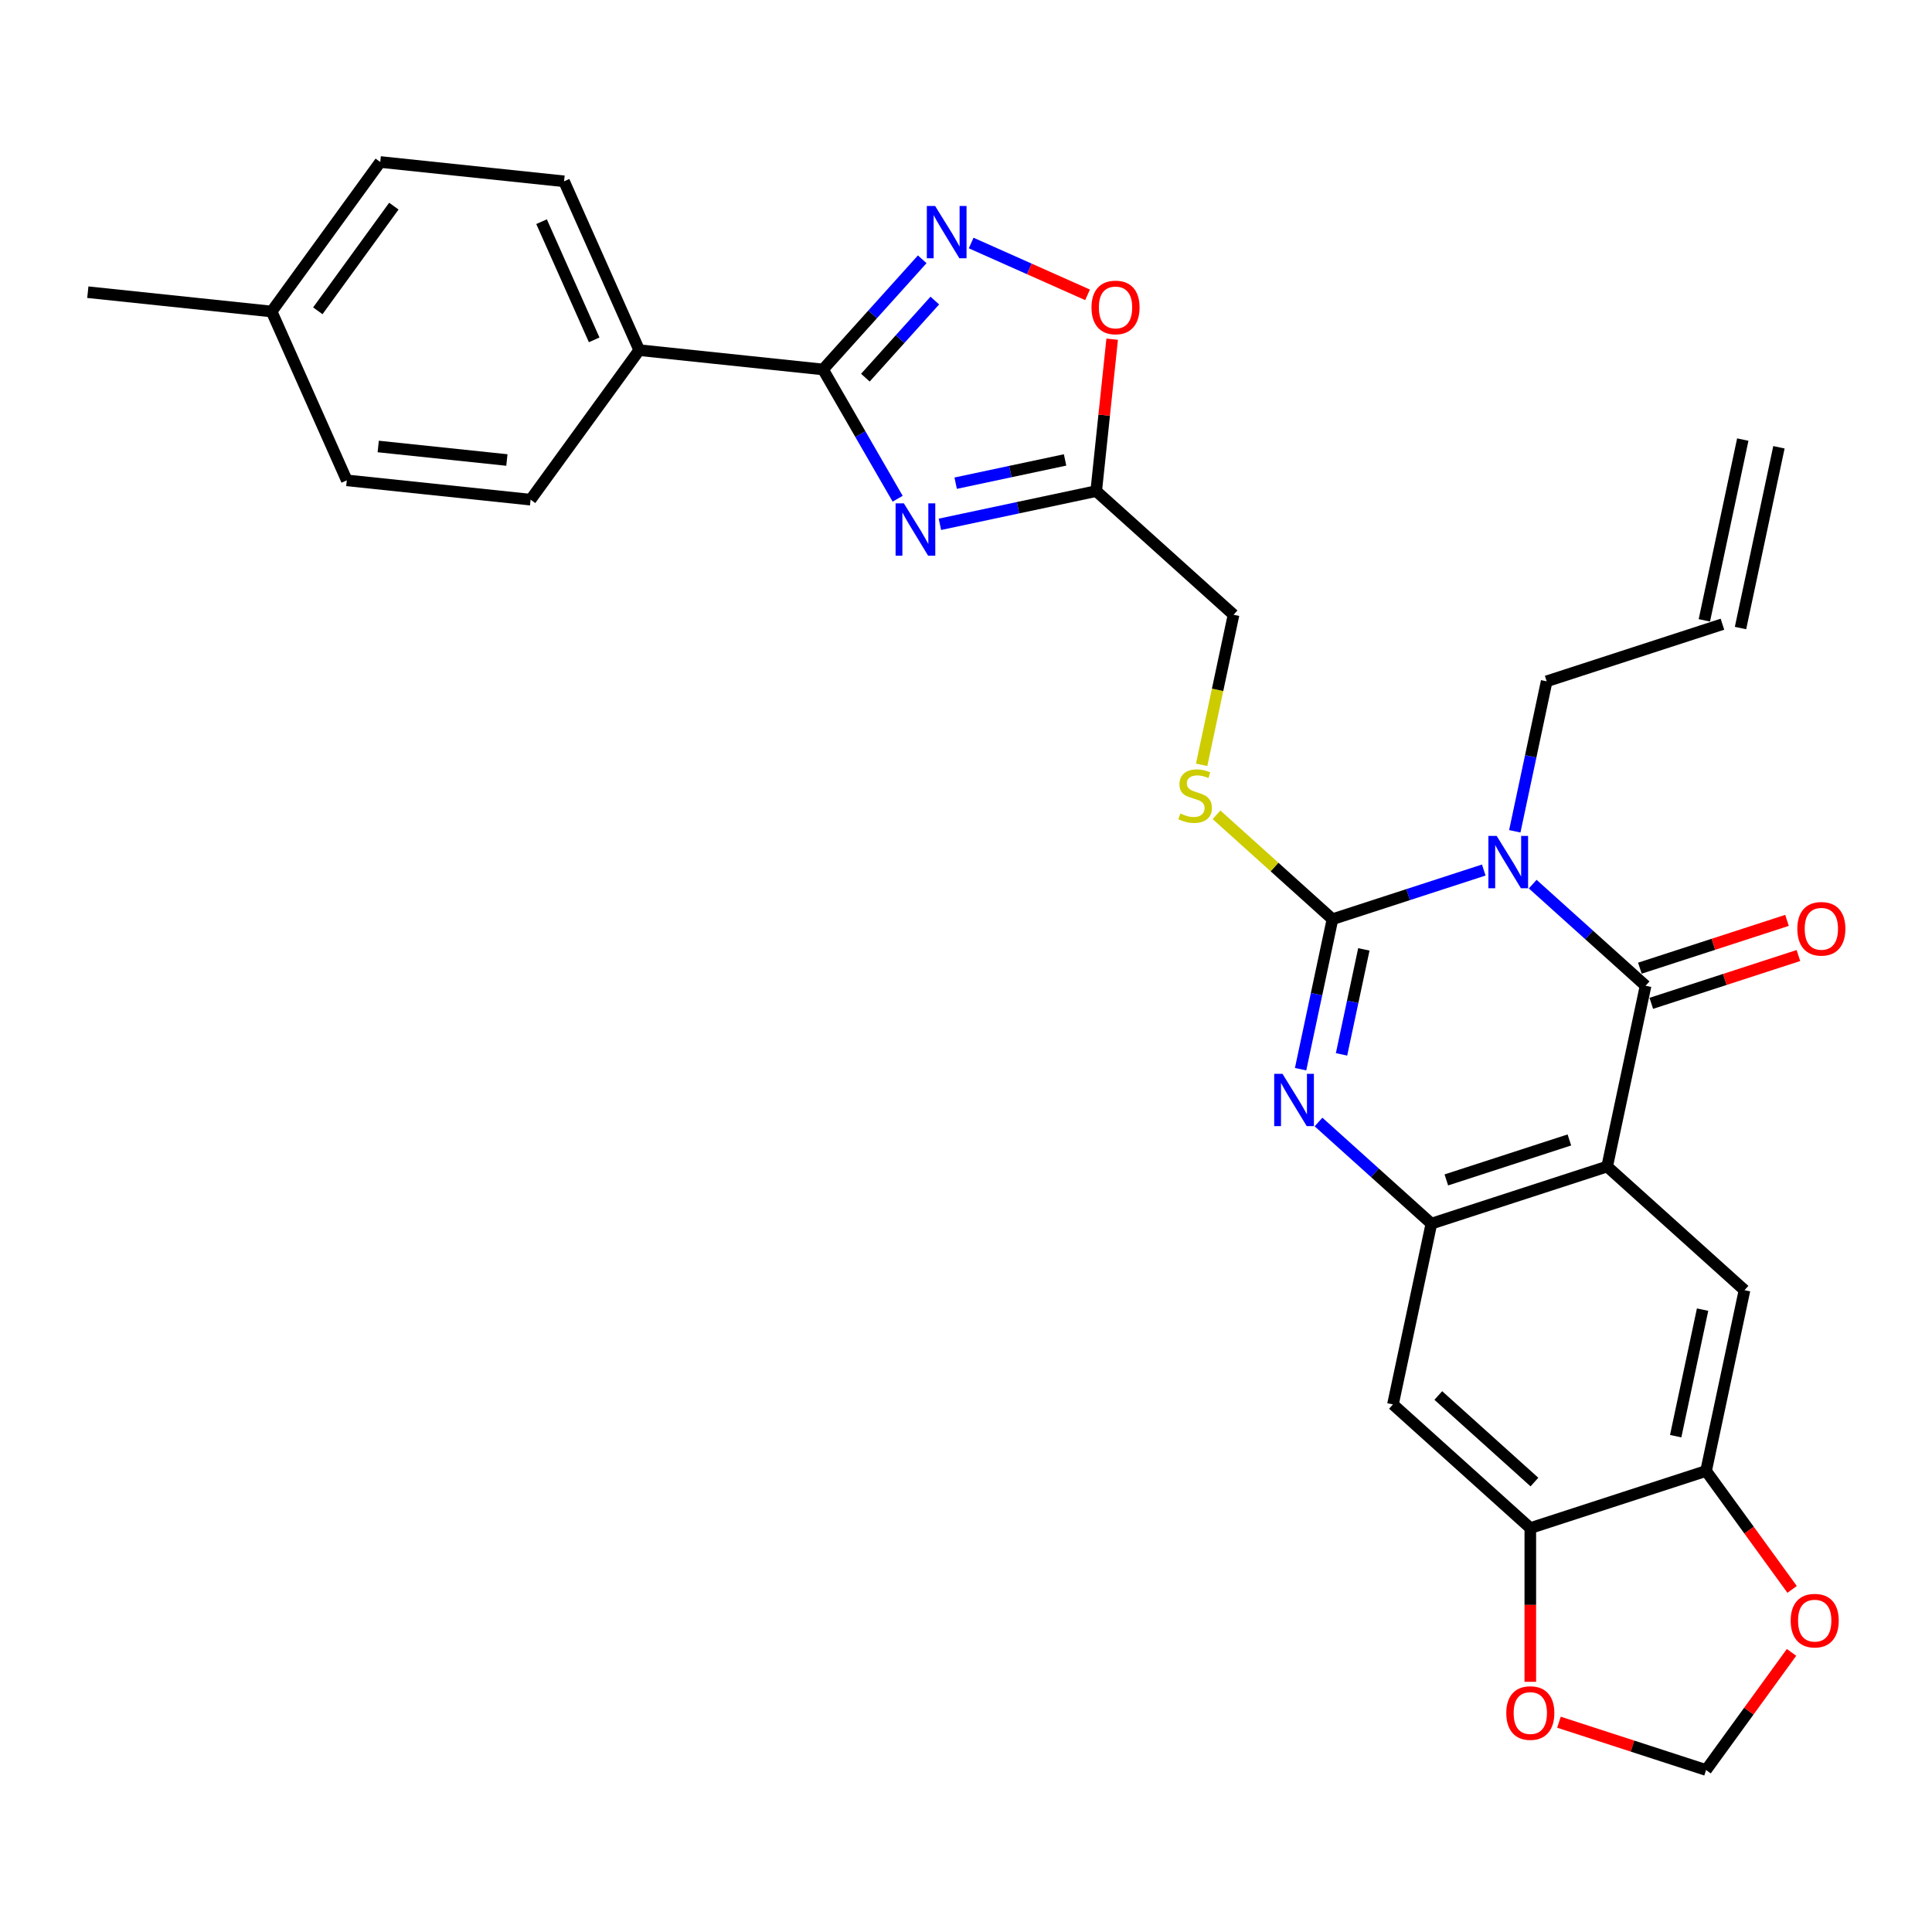 <?xml version='1.0' encoding='iso-8859-1'?>
<svg version='1.1' baseProfile='full'
              xmlns='http://www.w3.org/2000/svg'
                      xmlns:rdkit='http://www.rdkit.org/xml'
                      xmlns:xlink='http://www.w3.org/1999/xlink'
                  xml:space='preserve'
width='1000px' height='1000px' viewBox='0 0 1000 1000'>
<!-- END OF HEADER -->
<rect style='opacity:1.0;fill:#FFFFFF;stroke:none' width='1000' height='1000' x='0' y='0'> </rect>
<path class='bond-0' d='M 767.997,450.331 L 728.841,463.054' style='fill:none;fill-rule:evenodd;stroke:#0000FF;stroke-width:6px;stroke-linecap:butt;stroke-linejoin:miter;stroke-opacity:1' />
<path class='bond-0' d='M 728.841,463.054 L 689.685,475.777' style='fill:none;fill-rule:evenodd;stroke:#000000;stroke-width:6px;stroke-linecap:butt;stroke-linejoin:miter;stroke-opacity:1' />
<path class='bond-1' d='M 793.328,457.62 L 822.54,483.923' style='fill:none;fill-rule:evenodd;stroke:#0000FF;stroke-width:6px;stroke-linecap:butt;stroke-linejoin:miter;stroke-opacity:1' />
<path class='bond-1' d='M 822.54,483.923 L 851.752,510.225' style='fill:none;fill-rule:evenodd;stroke:#000000;stroke-width:6px;stroke-linecap:butt;stroke-linejoin:miter;stroke-opacity:1' />
<path class='bond-20' d='M 784.05,430.279 L 792.301,391.463' style='fill:none;fill-rule:evenodd;stroke:#0000FF;stroke-width:6px;stroke-linecap:butt;stroke-linejoin:miter;stroke-opacity:1' />
<path class='bond-20' d='M 792.301,391.463 L 800.551,352.647' style='fill:none;fill-rule:evenodd;stroke:#000000;stroke-width:6px;stroke-linecap:butt;stroke-linejoin:miter;stroke-opacity:1' />
<path class='bond-3' d='M 689.685,475.777 L 681.434,514.593' style='fill:none;fill-rule:evenodd;stroke:#000000;stroke-width:6px;stroke-linecap:butt;stroke-linejoin:miter;stroke-opacity:1' />
<path class='bond-3' d='M 681.434,514.593 L 673.184,553.409' style='fill:none;fill-rule:evenodd;stroke:#0000FF;stroke-width:6px;stroke-linecap:butt;stroke-linejoin:miter;stroke-opacity:1' />
<path class='bond-3' d='M 705.924,491.399 L 700.148,518.571' style='fill:none;fill-rule:evenodd;stroke:#000000;stroke-width:6px;stroke-linecap:butt;stroke-linejoin:miter;stroke-opacity:1' />
<path class='bond-3' d='M 700.148,518.571 L 694.373,545.742' style='fill:none;fill-rule:evenodd;stroke:#0000FF;stroke-width:6px;stroke-linecap:butt;stroke-linejoin:miter;stroke-opacity:1' />
<path class='bond-14' d='M 689.685,475.777 L 659.679,448.759' style='fill:none;fill-rule:evenodd;stroke:#000000;stroke-width:6px;stroke-linecap:butt;stroke-linejoin:miter;stroke-opacity:1' />
<path class='bond-14' d='M 659.679,448.759 L 629.673,421.742' style='fill:none;fill-rule:evenodd;stroke:#CCCC00;stroke-width:6px;stroke-linecap:butt;stroke-linejoin:miter;stroke-opacity:1' />
<path class='bond-2' d='M 851.752,510.225 L 831.863,603.794' style='fill:none;fill-rule:evenodd;stroke:#000000;stroke-width:6px;stroke-linecap:butt;stroke-linejoin:miter;stroke-opacity:1' />
<path class='bond-16' d='M 854.708,519.323 L 892.783,506.951' style='fill:none;fill-rule:evenodd;stroke:#000000;stroke-width:6px;stroke-linecap:butt;stroke-linejoin:miter;stroke-opacity:1' />
<path class='bond-16' d='M 892.783,506.951 L 930.858,494.58' style='fill:none;fill-rule:evenodd;stroke:#FF0000;stroke-width:6px;stroke-linecap:butt;stroke-linejoin:miter;stroke-opacity:1' />
<path class='bond-16' d='M 848.796,501.127 L 886.871,488.756' style='fill:none;fill-rule:evenodd;stroke:#000000;stroke-width:6px;stroke-linecap:butt;stroke-linejoin:miter;stroke-opacity:1' />
<path class='bond-16' d='M 886.871,488.756 L 924.946,476.384' style='fill:none;fill-rule:evenodd;stroke:#FF0000;stroke-width:6px;stroke-linecap:butt;stroke-linejoin:miter;stroke-opacity:1' />
<path class='bond-5' d='M 831.863,603.794 L 740.885,633.355' style='fill:none;fill-rule:evenodd;stroke:#000000;stroke-width:6px;stroke-linecap:butt;stroke-linejoin:miter;stroke-opacity:1' />
<path class='bond-5' d='M 812.304,590.033 L 748.62,610.725' style='fill:none;fill-rule:evenodd;stroke:#000000;stroke-width:6px;stroke-linecap:butt;stroke-linejoin:miter;stroke-opacity:1' />
<path class='bond-9' d='M 831.863,603.794 L 902.952,667.803' style='fill:none;fill-rule:evenodd;stroke:#000000;stroke-width:6px;stroke-linecap:butt;stroke-linejoin:miter;stroke-opacity:1' />
<path class='bond-30' d='M 682.462,580.75 L 711.673,607.052' style='fill:none;fill-rule:evenodd;stroke:#0000FF;stroke-width:6px;stroke-linecap:butt;stroke-linejoin:miter;stroke-opacity:1' />
<path class='bond-30' d='M 711.673,607.052 L 740.885,633.355' style='fill:none;fill-rule:evenodd;stroke:#000000;stroke-width:6px;stroke-linecap:butt;stroke-linejoin:miter;stroke-opacity:1' />
<path class='bond-4' d='M 486.492,271.387 L 526.944,262.788' style='fill:none;fill-rule:evenodd;stroke:#0000FF;stroke-width:6px;stroke-linecap:butt;stroke-linejoin:miter;stroke-opacity:1' />
<path class='bond-4' d='M 526.944,262.788 L 567.396,254.19' style='fill:none;fill-rule:evenodd;stroke:#000000;stroke-width:6px;stroke-linecap:butt;stroke-linejoin:miter;stroke-opacity:1' />
<path class='bond-4' d='M 494.65,250.093 L 522.966,244.074' style='fill:none;fill-rule:evenodd;stroke:#0000FF;stroke-width:6px;stroke-linecap:butt;stroke-linejoin:miter;stroke-opacity:1' />
<path class='bond-4' d='M 522.966,244.074 L 551.282,238.056' style='fill:none;fill-rule:evenodd;stroke:#000000;stroke-width:6px;stroke-linecap:butt;stroke-linejoin:miter;stroke-opacity:1' />
<path class='bond-6' d='M 464.625,258.142 L 445.311,224.688' style='fill:none;fill-rule:evenodd;stroke:#0000FF;stroke-width:6px;stroke-linecap:butt;stroke-linejoin:miter;stroke-opacity:1' />
<path class='bond-6' d='M 445.311,224.688 L 425.997,191.235' style='fill:none;fill-rule:evenodd;stroke:#000000;stroke-width:6px;stroke-linecap:butt;stroke-linejoin:miter;stroke-opacity:1' />
<path class='bond-11' d='M 740.885,633.355 L 720.996,726.924' style='fill:none;fill-rule:evenodd;stroke:#000000;stroke-width:6px;stroke-linecap:butt;stroke-linejoin:miter;stroke-opacity:1' />
<path class='bond-15' d='M 425.997,191.235 L 330.861,181.236' style='fill:none;fill-rule:evenodd;stroke:#000000;stroke-width:6px;stroke-linecap:butt;stroke-linejoin:miter;stroke-opacity:1' />
<path class='bond-33' d='M 425.997,191.235 L 451.669,162.724' style='fill:none;fill-rule:evenodd;stroke:#000000;stroke-width:6px;stroke-linecap:butt;stroke-linejoin:miter;stroke-opacity:1' />
<path class='bond-33' d='M 451.669,162.724 L 477.34,134.212' style='fill:none;fill-rule:evenodd;stroke:#0000FF;stroke-width:6px;stroke-linecap:butt;stroke-linejoin:miter;stroke-opacity:1' />
<path class='bond-33' d='M 447.916,195.483 L 465.886,175.525' style='fill:none;fill-rule:evenodd;stroke:#000000;stroke-width:6px;stroke-linecap:butt;stroke-linejoin:miter;stroke-opacity:1' />
<path class='bond-33' d='M 465.886,175.525 L 483.857,155.568' style='fill:none;fill-rule:evenodd;stroke:#0000FF;stroke-width:6px;stroke-linecap:butt;stroke-linejoin:miter;stroke-opacity:1' />
<path class='bond-7' d='M 502.671,125.785 L 532.793,139.196' style='fill:none;fill-rule:evenodd;stroke:#0000FF;stroke-width:6px;stroke-linecap:butt;stroke-linejoin:miter;stroke-opacity:1' />
<path class='bond-7' d='M 532.793,139.196 L 562.914,152.607' style='fill:none;fill-rule:evenodd;stroke:#FF0000;stroke-width:6px;stroke-linecap:butt;stroke-linejoin:miter;stroke-opacity:1' />
<path class='bond-8' d='M 567.396,254.19 L 638.485,318.199' style='fill:none;fill-rule:evenodd;stroke:#000000;stroke-width:6px;stroke-linecap:butt;stroke-linejoin:miter;stroke-opacity:1' />
<path class='bond-10' d='M 567.396,254.19 L 571.528,214.878' style='fill:none;fill-rule:evenodd;stroke:#000000;stroke-width:6px;stroke-linecap:butt;stroke-linejoin:miter;stroke-opacity:1' />
<path class='bond-10' d='M 571.528,214.878 L 575.66,175.565' style='fill:none;fill-rule:evenodd;stroke:#FF0000;stroke-width:6px;stroke-linecap:butt;stroke-linejoin:miter;stroke-opacity:1' />
<path class='bond-12' d='M 902.952,667.803 L 883.063,761.372' style='fill:none;fill-rule:evenodd;stroke:#000000;stroke-width:6px;stroke-linecap:butt;stroke-linejoin:miter;stroke-opacity:1' />
<path class='bond-12' d='M 881.255,677.861 L 867.332,743.359' style='fill:none;fill-rule:evenodd;stroke:#000000;stroke-width:6px;stroke-linecap:butt;stroke-linejoin:miter;stroke-opacity:1' />
<path class='bond-31' d='M 720.996,726.924 L 792.085,790.933' style='fill:none;fill-rule:evenodd;stroke:#000000;stroke-width:6px;stroke-linecap:butt;stroke-linejoin:miter;stroke-opacity:1' />
<path class='bond-31' d='M 744.461,722.307 L 794.224,767.114' style='fill:none;fill-rule:evenodd;stroke:#000000;stroke-width:6px;stroke-linecap:butt;stroke-linejoin:miter;stroke-opacity:1' />
<path class='bond-13' d='M 883.063,761.372 L 792.085,790.933' style='fill:none;fill-rule:evenodd;stroke:#000000;stroke-width:6px;stroke-linecap:butt;stroke-linejoin:miter;stroke-opacity:1' />
<path class='bond-17' d='M 883.063,761.372 L 905.332,792.022' style='fill:none;fill-rule:evenodd;stroke:#000000;stroke-width:6px;stroke-linecap:butt;stroke-linejoin:miter;stroke-opacity:1' />
<path class='bond-17' d='M 905.332,792.022 L 927.6,822.672' style='fill:none;fill-rule:evenodd;stroke:#FF0000;stroke-width:6px;stroke-linecap:butt;stroke-linejoin:miter;stroke-opacity:1' />
<path class='bond-18' d='M 792.085,790.933 L 792.085,830.717' style='fill:none;fill-rule:evenodd;stroke:#000000;stroke-width:6px;stroke-linecap:butt;stroke-linejoin:miter;stroke-opacity:1' />
<path class='bond-18' d='M 792.085,830.717 L 792.085,870.502' style='fill:none;fill-rule:evenodd;stroke:#FF0000;stroke-width:6px;stroke-linecap:butt;stroke-linejoin:miter;stroke-opacity:1' />
<path class='bond-21' d='M 621.975,395.869 L 630.23,357.034' style='fill:none;fill-rule:evenodd;stroke:#CCCC00;stroke-width:6px;stroke-linecap:butt;stroke-linejoin:miter;stroke-opacity:1' />
<path class='bond-21' d='M 630.23,357.034 L 638.485,318.199' style='fill:none;fill-rule:evenodd;stroke:#000000;stroke-width:6px;stroke-linecap:butt;stroke-linejoin:miter;stroke-opacity:1' />
<path class='bond-23' d='M 330.861,181.236 L 291.953,93.847' style='fill:none;fill-rule:evenodd;stroke:#000000;stroke-width:6px;stroke-linecap:butt;stroke-linejoin:miter;stroke-opacity:1' />
<path class='bond-23' d='M 307.547,175.909 L 280.311,114.737' style='fill:none;fill-rule:evenodd;stroke:#000000;stroke-width:6px;stroke-linecap:butt;stroke-linejoin:miter;stroke-opacity:1' />
<path class='bond-24' d='M 330.861,181.236 L 274.634,258.626' style='fill:none;fill-rule:evenodd;stroke:#000000;stroke-width:6px;stroke-linecap:butt;stroke-linejoin:miter;stroke-opacity:1' />
<path class='bond-19' d='M 927.294,855.273 L 905.179,885.713' style='fill:none;fill-rule:evenodd;stroke:#FF0000;stroke-width:6px;stroke-linecap:butt;stroke-linejoin:miter;stroke-opacity:1' />
<path class='bond-19' d='M 905.179,885.713 L 883.063,916.153' style='fill:none;fill-rule:evenodd;stroke:#000000;stroke-width:6px;stroke-linecap:butt;stroke-linejoin:miter;stroke-opacity:1' />
<path class='bond-32' d='M 806.913,891.41 L 844.988,903.781' style='fill:none;fill-rule:evenodd;stroke:#FF0000;stroke-width:6px;stroke-linecap:butt;stroke-linejoin:miter;stroke-opacity:1' />
<path class='bond-32' d='M 844.988,903.781 L 883.063,916.153' style='fill:none;fill-rule:evenodd;stroke:#000000;stroke-width:6px;stroke-linecap:butt;stroke-linejoin:miter;stroke-opacity:1' />
<path class='bond-22' d='M 800.551,352.647 L 891.529,323.087' style='fill:none;fill-rule:evenodd;stroke:#000000;stroke-width:6px;stroke-linecap:butt;stroke-linejoin:miter;stroke-opacity:1' />
<path class='bond-25' d='M 900.886,325.075 L 920.775,231.506' style='fill:none;fill-rule:evenodd;stroke:#000000;stroke-width:6px;stroke-linecap:butt;stroke-linejoin:miter;stroke-opacity:1' />
<path class='bond-25' d='M 882.172,321.098 L 902.061,227.528' style='fill:none;fill-rule:evenodd;stroke:#000000;stroke-width:6px;stroke-linecap:butt;stroke-linejoin:miter;stroke-opacity:1' />
<path class='bond-26' d='M 291.953,93.847 L 196.817,83.847' style='fill:none;fill-rule:evenodd;stroke:#000000;stroke-width:6px;stroke-linecap:butt;stroke-linejoin:miter;stroke-opacity:1' />
<path class='bond-27' d='M 274.634,258.626 L 179.498,248.627' style='fill:none;fill-rule:evenodd;stroke:#000000;stroke-width:6px;stroke-linecap:butt;stroke-linejoin:miter;stroke-opacity:1' />
<path class='bond-27' d='M 262.363,238.099 L 195.769,231.1' style='fill:none;fill-rule:evenodd;stroke:#000000;stroke-width:6px;stroke-linecap:butt;stroke-linejoin:miter;stroke-opacity:1' />
<path class='bond-34' d='M 196.817,83.847 L 140.59,161.238' style='fill:none;fill-rule:evenodd;stroke:#000000;stroke-width:6px;stroke-linecap:butt;stroke-linejoin:miter;stroke-opacity:1' />
<path class='bond-34' d='M 203.861,106.701 L 164.502,160.875' style='fill:none;fill-rule:evenodd;stroke:#000000;stroke-width:6px;stroke-linecap:butt;stroke-linejoin:miter;stroke-opacity:1' />
<path class='bond-28' d='M 179.498,248.627 L 140.59,161.238' style='fill:none;fill-rule:evenodd;stroke:#000000;stroke-width:6px;stroke-linecap:butt;stroke-linejoin:miter;stroke-opacity:1' />
<path class='bond-29' d='M 140.59,161.238 L 45.455,151.238' style='fill:none;fill-rule:evenodd;stroke:#000000;stroke-width:6px;stroke-linecap:butt;stroke-linejoin:miter;stroke-opacity:1' />
<path  class='atom-0' d='M 774.674 432.671
L 783.552 447.02
Q 784.432 448.436, 785.847 450.999
Q 787.263 453.563, 787.34 453.716
L 787.34 432.671
L 790.936 432.671
L 790.936 459.762
L 787.225 459.762
L 777.697 444.073
Q 776.588 442.237, 775.401 440.132
Q 774.253 438.028, 773.909 437.377
L 773.909 459.762
L 770.389 459.762
L 770.389 432.671
L 774.674 432.671
' fill='#0000FF'/>
<path  class='atom-4' d='M 663.808 555.8
L 672.685 570.149
Q 673.565 571.565, 674.981 574.129
Q 676.397 576.693, 676.473 576.846
L 676.473 555.8
L 680.07 555.8
L 680.07 582.891
L 676.358 582.891
L 666.831 567.203
Q 665.721 565.366, 664.535 563.262
Q 663.387 561.157, 663.043 560.507
L 663.043 582.891
L 659.522 582.891
L 659.522 555.8
L 663.808 555.8
' fill='#0000FF'/>
<path  class='atom-5' d='M 467.838 260.533
L 476.716 274.882
Q 477.596 276.298, 479.011 278.862
Q 480.427 281.425, 480.504 281.578
L 480.504 260.533
L 484.1 260.533
L 484.1 287.624
L 480.389 287.624
L 470.861 271.936
Q 469.752 270.099, 468.565 267.995
Q 467.417 265.89, 467.073 265.24
L 467.073 287.624
L 463.553 287.624
L 463.553 260.533
L 467.838 260.533
' fill='#0000FF'/>
<path  class='atom-8' d='M 484.017 106.601
L 492.894 120.95
Q 493.775 122.365, 495.19 124.929
Q 496.606 127.493, 496.683 127.646
L 496.683 106.601
L 500.279 106.601
L 500.279 133.692
L 496.568 133.692
L 487.04 118.003
Q 485.93 116.167, 484.744 114.062
Q 483.596 111.958, 483.252 111.307
L 483.252 133.692
L 479.732 133.692
L 479.732 106.601
L 484.017 106.601
' fill='#0000FF'/>
<path  class='atom-11' d='M 564.959 159.131
Q 564.959 152.626, 568.173 148.991
Q 571.388 145.356, 577.395 145.356
Q 583.402 145.356, 586.617 148.991
Q 589.831 152.626, 589.831 159.131
Q 589.831 165.712, 586.578 169.462
Q 583.326 173.174, 577.395 173.174
Q 571.426 173.174, 568.173 169.462
Q 564.959 165.751, 564.959 159.131
M 577.395 170.113
Q 581.527 170.113, 583.747 167.358
Q 586.004 164.564, 586.004 159.131
Q 586.004 153.812, 583.747 151.134
Q 581.527 148.417, 577.395 148.417
Q 573.262 148.417, 571.005 151.095
Q 568.786 153.774, 568.786 159.131
Q 568.786 164.603, 571.005 167.358
Q 573.262 170.113, 577.395 170.113
' fill='#FF0000'/>
<path  class='atom-15' d='M 610.943 421.066
Q 611.249 421.181, 612.512 421.717
Q 613.775 422.252, 615.152 422.597
Q 616.568 422.903, 617.946 422.903
Q 620.509 422.903, 622.001 421.678
Q 623.494 420.416, 623.494 418.234
Q 623.494 416.742, 622.728 415.824
Q 622.001 414.906, 620.854 414.408
Q 619.706 413.911, 617.792 413.337
Q 615.382 412.61, 613.928 411.921
Q 612.512 411.232, 611.479 409.778
Q 610.484 408.324, 610.484 405.875
Q 610.484 402.47, 612.78 400.365
Q 615.114 398.261, 619.706 398.261
Q 622.843 398.261, 626.402 399.753
L 625.522 402.699
Q 622.269 401.36, 619.82 401.36
Q 617.18 401.36, 615.726 402.47
Q 614.272 403.541, 614.31 405.416
Q 614.31 406.87, 615.037 407.75
Q 615.803 408.63, 616.874 409.128
Q 617.984 409.625, 619.82 410.199
Q 622.269 410.964, 623.723 411.73
Q 625.177 412.495, 626.211 414.064
Q 627.282 415.594, 627.282 418.234
Q 627.282 421.984, 624.756 424.012
Q 622.269 426.002, 618.099 426.002
Q 615.688 426.002, 613.851 425.466
Q 612.053 424.969, 609.91 424.089
L 610.943 421.066
' fill='#CCCC00'/>
<path  class='atom-17' d='M 930.293 480.741
Q 930.293 474.236, 933.508 470.601
Q 936.722 466.966, 942.729 466.966
Q 948.737 466.966, 951.951 470.601
Q 955.165 474.236, 955.165 480.741
Q 955.165 487.322, 951.913 491.072
Q 948.66 494.784, 942.729 494.784
Q 936.76 494.784, 933.508 491.072
Q 930.293 487.361, 930.293 480.741
M 942.729 491.723
Q 946.862 491.723, 949.081 488.968
Q 951.339 486.175, 951.339 480.741
Q 951.339 475.422, 949.081 472.744
Q 946.862 470.027, 942.729 470.027
Q 938.597 470.027, 936.339 472.706
Q 934.12 475.384, 934.12 480.741
Q 934.12 486.213, 936.339 488.968
Q 938.597 491.723, 942.729 491.723
' fill='#FF0000'/>
<path  class='atom-18' d='M 926.855 838.839
Q 926.855 832.334, 930.069 828.699
Q 933.283 825.064, 939.29 825.064
Q 945.298 825.064, 948.512 828.699
Q 951.726 832.334, 951.726 838.839
Q 951.726 845.42, 948.474 849.17
Q 945.221 852.882, 939.29 852.882
Q 933.321 852.882, 930.069 849.17
Q 926.855 845.459, 926.855 838.839
M 939.29 849.821
Q 943.423 849.821, 945.642 847.066
Q 947.9 844.272, 947.9 838.839
Q 947.9 833.52, 945.642 830.842
Q 943.423 828.125, 939.29 828.125
Q 935.158 828.125, 932.9 830.804
Q 930.681 833.482, 930.681 838.839
Q 930.681 844.311, 932.9 847.066
Q 935.158 849.821, 939.29 849.821
' fill='#FF0000'/>
<path  class='atom-19' d='M 779.65 886.669
Q 779.65 880.164, 782.864 876.529
Q 786.078 872.894, 792.085 872.894
Q 798.093 872.894, 801.307 876.529
Q 804.521 880.164, 804.521 886.669
Q 804.521 893.25, 801.269 897
Q 798.016 900.712, 792.085 900.712
Q 786.116 900.712, 782.864 897
Q 779.65 893.288, 779.65 886.669
M 792.085 897.65
Q 796.218 897.65, 798.437 894.895
Q 800.695 892.102, 800.695 886.669
Q 800.695 881.35, 798.437 878.672
Q 796.218 875.955, 792.085 875.955
Q 787.953 875.955, 785.695 878.633
Q 783.476 881.312, 783.476 886.669
Q 783.476 892.14, 785.695 894.895
Q 787.953 897.65, 792.085 897.65
' fill='#FF0000'/>
</svg>
